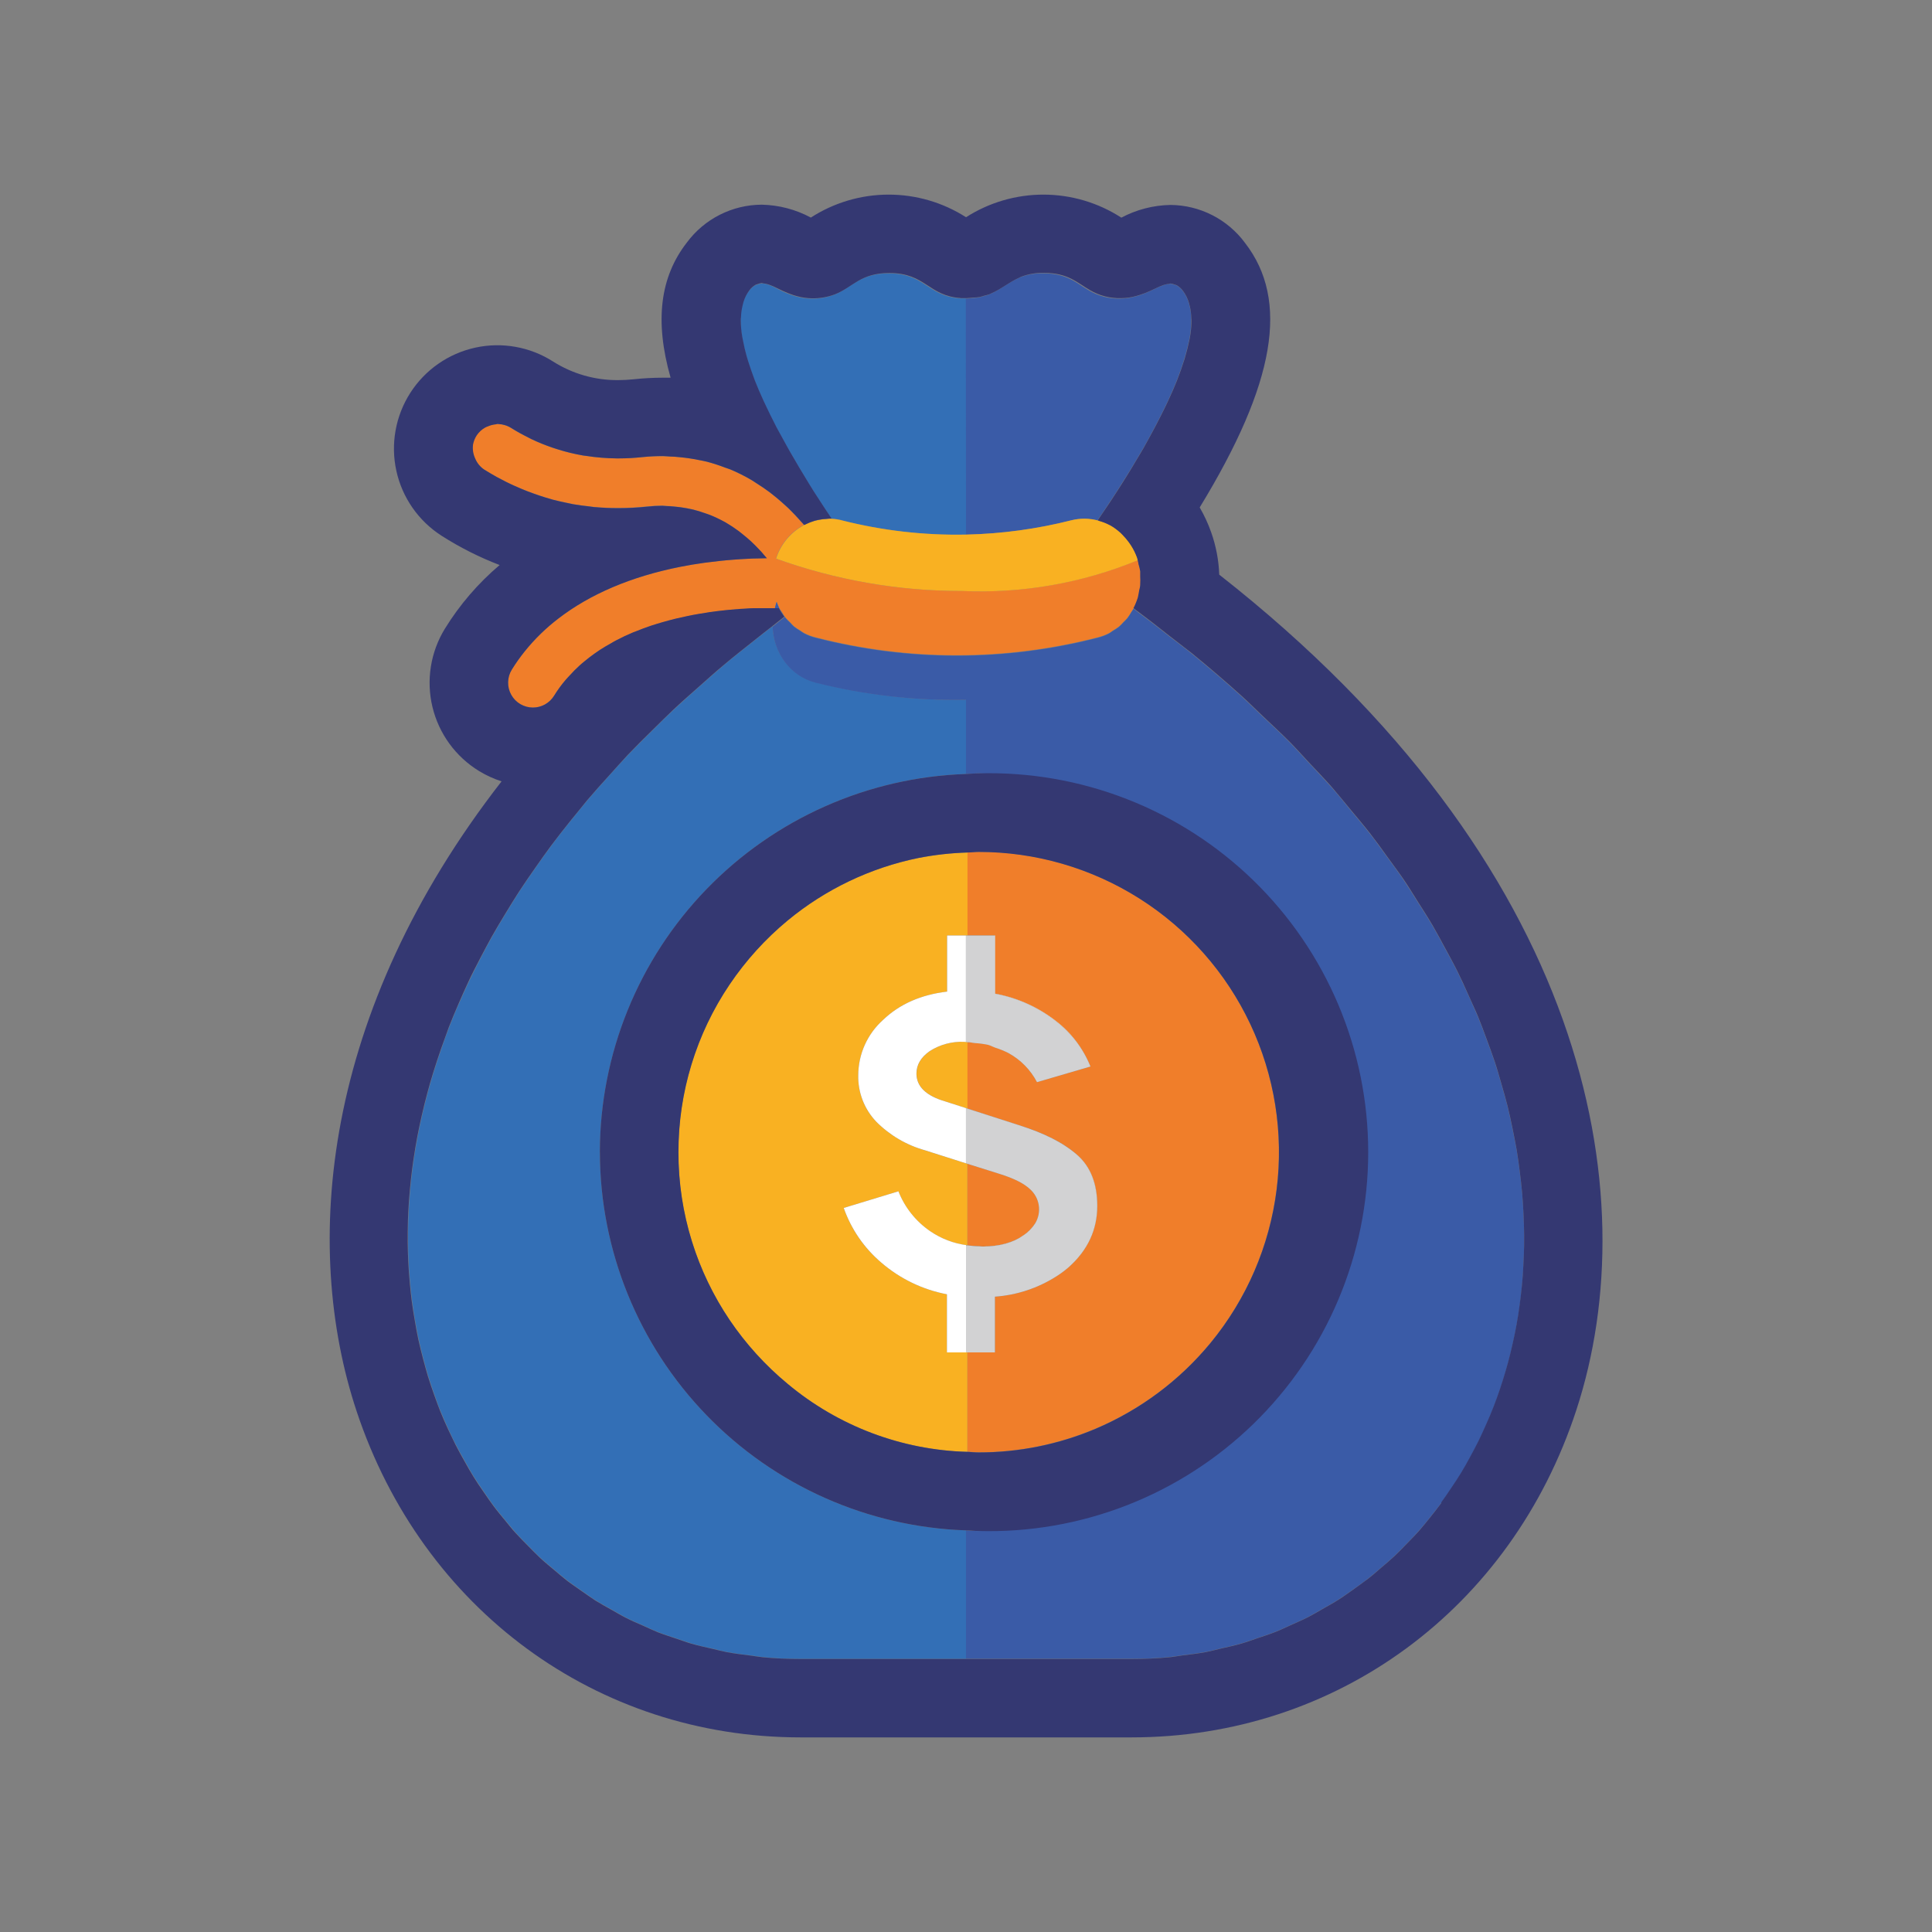 <svg width="520" height="520" viewBox="0 0 520 520" fill="none" xmlns="http://www.w3.org/2000/svg">
<rect x="0" y="0" width="520" height="520" fill="#808080" stroke="none"/>
<g clip-path="url(#clip0_392_2298)">
<path d="M208.849 162.431C208.849 162.321 208.919 162.231 208.949 162.121C208.979 162.011 209.019 161.961 209.059 161.871C208.979 161.695 208.909 161.515 208.849 161.331C209.072 162.07 209.349 162.792 209.679 163.491C209.909 163.921 210.209 164.311 210.459 164.711C210.761 165.24 211.095 165.751 211.459 166.241C211.833 166.675 212.234 167.086 212.659 167.471C212.989 167.853 213.343 168.213 213.719 168.551C214.239 168.961 214.791 169.328 215.369 169.651C215.708 169.905 216.062 170.138 216.429 170.351C217.417 170.871 218.465 171.267 219.549 171.531C244.438 177.951 270.55 177.951 295.439 171.531C296.518 171.262 297.561 170.87 298.549 170.361C298.909 170.171 299.229 169.901 299.549 169.681C300.117 169.35 300.664 168.986 301.189 168.591C301.591 168.23 301.972 167.846 302.329 167.441C302.689 167.051 303.099 166.711 303.429 166.301C303.759 165.891 304.139 165.231 304.489 164.681C304.689 164.351 304.929 164.061 305.109 163.681C305.617 162.706 306.029 161.685 306.339 160.631C306.344 160.611 306.344 160.59 306.339 160.571C306.489 160.061 306.539 159.511 306.639 158.991C306.739 158.471 306.889 157.941 306.939 157.401V157.351C306.984 156.618 306.984 155.883 306.939 155.151C306.939 154.781 306.939 154.411 306.939 154.031C306.832 153.296 306.682 152.568 306.489 151.851C306.389 151.491 306.359 151.131 306.239 150.771C291.231 156.942 275.061 159.774 258.849 159.071C241.804 159.077 224.886 156.126 208.849 150.351C208.849 150.351 208.849 150.351 208.849 150.291C208.849 150.231 208.919 150.091 208.949 149.991C210.229 146.26 212.878 143.154 216.359 141.301L216.129 141.011C215.819 140.651 215.469 140.281 215.129 139.911C214.409 139.091 213.639 138.281 212.809 137.451C212.369 137.001 211.889 136.561 211.409 136.121C210.579 135.321 209.669 134.561 208.729 133.781C208.199 133.361 207.669 132.921 207.119 132.501C205.999 131.651 204.789 130.841 203.549 130.071C203.079 129.771 202.639 129.451 202.159 129.171C200.348 128.109 198.467 127.17 196.529 126.361C196.109 126.171 195.629 126.061 195.199 125.881C193.542 125.253 191.853 124.712 190.139 124.261C189.389 124.061 188.579 123.931 187.799 123.771C186.186 123.447 184.557 123.21 182.919 123.061C182.029 122.971 181.109 122.911 180.189 122.871C177.692 122.743 175.188 122.803 172.699 123.051C170.569 123.271 168.529 123.361 166.539 123.371H166.299C166.119 123.371 165.959 123.371 165.779 123.371C163.124 123.344 160.474 123.13 157.849 122.731C157.529 122.731 157.189 122.651 156.849 122.591C154.504 122.186 152.189 121.625 149.919 120.911C149.519 120.771 149.109 120.651 148.719 120.521C146.774 119.859 144.868 119.087 143.009 118.211L142.149 117.781C140.419 116.911 138.799 116.011 137.419 115.131C136.736 114.717 135.984 114.43 135.199 114.281C134.989 114.232 134.775 114.199 134.559 114.181C134.14 114.146 133.718 114.146 133.299 114.181C132.611 114.251 131.937 114.423 131.299 114.691C131.012 114.794 130.732 114.914 130.459 115.051C129.036 115.826 127.967 117.122 127.479 118.668C126.99 120.213 127.12 121.888 127.839 123.341C128.325 124.562 129.168 125.608 130.259 126.341C131.259 127.001 132.429 127.681 133.639 128.341C134.019 128.551 134.429 128.751 134.819 128.961C135.689 129.421 136.579 129.881 137.519 130.321C138.029 130.571 138.579 130.801 139.109 131.041C140.009 131.431 140.939 131.811 141.889 132.191C142.499 132.421 143.119 132.651 143.759 132.871C144.759 133.221 145.759 133.541 146.759 133.871C147.419 134.071 148.089 134.261 148.759 134.451C149.879 134.741 151.049 135.001 152.219 135.251C152.899 135.391 153.569 135.541 154.219 135.671C155.679 135.931 157.219 136.121 158.769 136.291C159.239 136.341 159.669 136.421 160.129 136.461C162.129 136.641 164.279 136.721 166.439 136.711C168.971 136.704 171.501 136.568 174.019 136.301C175.404 136.155 176.796 136.081 178.189 136.081C178.579 136.081 178.919 136.141 179.299 136.151C179.969 136.151 180.629 136.231 181.299 136.291C182.413 136.377 183.521 136.52 184.619 136.721C185.229 136.841 185.839 136.951 186.429 137.091C187.519 137.361 188.559 137.691 189.579 138.091C190.049 138.251 190.579 138.391 191.019 138.581C192.31 139.102 193.569 139.7 194.789 140.371C194.899 140.433 195.013 140.49 195.129 140.541C196.385 141.269 197.597 142.071 198.759 142.941C199.159 143.231 199.509 143.541 199.879 143.831C200.609 144.421 201.339 145.021 202.009 145.631C202.419 146.011 202.789 146.371 203.169 146.761C203.749 147.331 204.309 147.921 204.849 148.521C205.209 148.901 205.549 149.291 205.849 149.691C205.999 149.871 206.179 150.051 206.329 150.241H205.999C204.939 150.241 203.739 150.241 202.449 150.331C201.969 150.331 201.449 150.381 200.939 150.401C199.829 150.451 198.659 150.541 197.429 150.631L195.499 150.791C194.206 150.911 192.873 151.061 191.499 151.241L189.499 151.481C187.429 151.771 185.299 152.111 183.119 152.551C169.909 155.171 158.819 159.891 150.279 166.471C146.943 169.031 143.922 171.979 141.279 175.251C139.993 176.842 138.807 178.511 137.729 180.251C136.801 181.762 136.511 183.581 136.924 185.306C137.336 187.032 138.417 188.522 139.929 189.451C141.441 190.379 143.259 190.669 144.985 190.256C146.71 189.843 148.201 188.762 149.129 187.251C150.06 185.758 151.095 184.335 152.229 182.991C152.589 182.571 152.979 182.181 153.349 181.771C154.159 180.891 154.979 180.051 155.849 179.261C156.309 178.831 156.789 178.421 157.269 178.021C158.129 177.301 159.019 176.621 159.929 175.971C160.439 175.621 160.929 175.261 161.449 174.971C162.449 174.291 163.529 173.681 164.599 173.081C165.019 172.851 165.419 172.591 165.859 172.371C167.359 171.591 168.896 170.871 170.469 170.211L171.219 169.931C172.549 169.401 173.889 168.931 175.219 168.451C175.769 168.261 176.299 168.101 176.849 167.941C177.919 167.601 178.979 167.301 180.059 167.001C180.649 166.851 181.229 166.701 181.809 166.571C182.869 166.311 183.909 166.081 184.959 165.861L186.549 165.541C187.739 165.321 188.919 165.121 190.069 164.941L191.069 164.791C192.539 164.581 193.959 164.401 195.339 164.261C195.699 164.261 196.009 164.191 196.339 164.171C197.339 164.071 198.339 163.981 199.339 163.921C199.799 163.921 200.199 163.921 200.639 163.841C201.429 163.791 202.189 163.751 202.919 163.731L204.049 163.681H206.049H207.209H207.899H208.579C208.699 163.281 208.739 162.871 208.879 162.471" fill="#F07E2A"/>
<path d="M161.459 310.109C161.498 283.682 171.793 258.302 190.174 239.315C208.555 220.328 233.588 209.215 259.999 208.319V188.369C246.356 188.599 232.742 187.008 219.519 183.639C212.659 181.909 208.169 175.529 207.949 168.539C206.279 169.819 204.689 171.109 203.059 172.389C200.289 174.589 197.489 176.779 194.859 178.989C192.749 180.769 190.779 182.559 188.739 184.349C186.249 186.569 183.739 188.769 181.349 190.999C179.419 192.799 177.609 194.619 175.769 196.439C173.509 198.669 171.249 200.889 169.119 203.119C167.369 204.959 165.739 206.799 164.069 208.639C162.069 210.869 160.069 213.099 158.149 215.339C156.579 217.189 155.149 219.049 153.619 220.909C151.839 223.139 150.049 225.369 148.399 227.609C146.999 229.469 145.689 231.339 144.399 233.199C142.839 235.439 141.279 237.659 139.829 239.889C138.619 241.769 137.479 243.639 136.339 245.509C134.989 247.729 133.649 249.949 132.419 252.159C131.369 254.029 130.419 255.899 129.419 257.769C128.279 259.969 127.159 262.169 126.119 264.379C125.229 266.239 124.409 268.099 123.599 269.969C122.599 272.149 121.729 274.319 120.889 276.489C120.169 278.339 119.499 280.199 118.889 282.039C118.129 284.199 117.409 286.339 116.749 288.489C116.179 290.319 115.659 292.149 115.159 293.979C114.593 296.099 114.069 298.206 113.589 300.299C113.176 302.119 112.796 303.929 112.449 305.729C112.059 307.819 111.699 309.889 111.399 311.939C111.139 313.719 110.909 315.499 110.709 317.259C110.483 319.299 110.303 321.326 110.169 323.339C110.036 325.079 109.946 326.809 109.899 328.529C109.829 330.529 109.819 332.529 109.839 334.449C109.839 336.149 109.899 337.839 109.969 339.519C110.069 341.449 110.219 343.359 110.389 345.259C110.549 346.899 110.709 348.549 110.929 350.169C111.169 352.039 111.469 353.889 111.779 355.719C112.069 357.309 112.349 358.909 112.689 360.469C113.079 362.269 113.529 364.029 113.989 365.789C114.399 367.319 114.799 368.859 115.259 370.369C115.789 372.089 116.369 373.769 116.969 375.439C117.499 376.909 117.969 378.389 118.589 379.819C119.249 381.459 119.969 383.059 120.689 384.649C121.329 386.039 121.959 387.439 122.689 388.799C123.479 390.349 124.329 391.859 125.179 393.359C125.919 394.679 126.649 395.999 127.439 397.279C128.349 398.739 129.309 400.139 130.279 401.549C131.119 402.769 131.949 404.019 132.839 405.199C133.839 406.569 134.959 407.879 136.039 409.199C136.969 410.329 137.889 411.479 138.859 412.569C139.999 413.829 141.199 415.009 142.379 416.219C143.379 417.219 144.379 418.309 145.479 419.299C146.729 420.459 148.029 421.509 149.319 422.599C150.429 423.529 151.509 424.489 152.659 425.369C154.009 426.369 155.419 427.369 156.809 428.319C157.989 429.139 159.139 429.989 160.349 430.749C161.809 431.669 163.349 432.489 164.819 433.329C166.059 434.019 167.269 434.759 168.529 435.399C170.089 436.199 171.739 436.889 173.359 437.609C174.619 438.179 175.869 438.789 177.159 439.289C178.869 439.969 180.639 440.519 182.399 441.099C183.669 441.529 184.909 441.999 186.219 442.379C188.099 442.929 190.039 443.379 191.969 443.769C193.199 444.059 194.409 444.409 195.659 444.639C197.839 445.059 200.079 445.319 202.309 445.589C203.309 445.719 204.389 445.919 205.449 446.019C208.769 446.329 212.129 446.499 215.569 446.499H259.999V411.899C233.588 411.003 208.555 399.89 190.174 380.903C171.793 361.916 161.498 336.536 161.459 310.109Z" fill="#336FB6"/>
<path d="M266.18 79.27C266.33 79.27 266.43 79.13 266.57 79.09C266.43 79.09 266.33 79.22 266.18 79.27Z" fill="#336FB6"/>
<path d="M226.6 140.05C237.511 142.823 248.745 144.114 260 143.89V80.33C260.596 80.313 261.19 80.263 261.78 80.18C261.187 80.263 260.589 80.313 259.99 80.33C259.47 80.33 258.99 80.33 258.54 80.33C249.54 79.73 249.07 73.58 239.17 73.58C231.36 73.58 229.42 77.4 224.54 79.32C222.568 80.069 220.47 80.432 218.36 80.39C217.007 80.374 215.662 80.179 214.36 79.81C214.02 79.71 213.71 79.63 213.36 79.52C212.399 79.203 211.457 78.829 210.54 78.4L208 77.1L207.3 76.81C206.661 76.549 205.987 76.381 205.3 76.31C205.167 76.3 205.033 76.3 204.9 76.31C204.52 76.344 204.148 76.442 203.8 76.6C203.6 76.639 203.405 76.703 203.22 76.79C202.575 77.182 202.014 77.699 201.57 78.31C200.868 79.231 200.336 80.271 200 81.38C199.89 81.7 199.81 82.04 199.73 82.38C199.492 83.391 199.355 84.422 199.32 85.46C199.32 85.75 199.32 86.03 199.32 86.34C199.337 87.812 199.47 89.28 199.72 90.73C199.77 91.09 199.86 91.46 199.94 91.82C200.18 93.1 200.49 94.41 200.87 95.76C201.01 96.22 201.13 96.68 201.28 97.14C201.81 98.85 202.4 100.59 203.09 102.37C203.79 104.16 204.58 105.98 205.42 107.83C205.65 108.34 205.9 108.83 206.14 109.35C206.807 110.85 207.544 112.35 208.35 113.85C208.54 114.23 208.73 114.62 208.93 115C209.93 116.84 210.93 118.67 211.93 120.47C212.18 120.9 212.42 121.31 212.66 121.74C213.48 123.16 214.31 124.57 215.13 125.96C215.43 126.47 215.73 126.96 216.04 127.47C217.04 129.14 218.04 130.8 219.04 132.37C219.11 132.5 219.19 132.6 219.26 132.73C220.26 134.24 221.17 135.67 222.08 137.06L222.95 138.36L223.76 139.58C224.718 139.636 225.668 139.776 226.6 140" fill="#336FB6"/>
<path d="M395.629 392.41C396.449 390.92 397.249 389.41 397.999 387.9C398.749 386.39 399.359 385.02 399.999 383.55C400.639 382.08 401.359 380.41 401.999 378.79C402.639 377.17 403.129 375.74 403.659 374.19C404.189 372.64 404.759 370.89 405.239 369.19C405.719 367.49 406.139 365.99 406.539 364.37C406.939 362.75 407.349 360.91 407.709 359.16C408.069 357.41 408.339 355.81 408.629 354.16C408.919 352.51 409.139 350.59 409.359 348.79C409.579 346.99 409.729 345.3 409.859 343.54C409.989 341.78 410.089 339.85 410.149 337.99C410.209 336.13 410.249 334.38 410.239 332.56C410.229 330.74 410.149 328.79 410.059 326.89C409.969 324.99 409.869 323.16 409.709 321.28C409.549 319.4 409.299 317.41 409.049 315.46C408.799 313.51 408.559 311.66 408.239 309.73C407.919 307.8 407.499 305.78 407.079 303.79C406.659 301.8 406.279 299.92 405.799 297.96C405.319 296 404.709 293.96 404.119 291.89C403.529 289.82 402.999 287.96 402.349 285.98C401.699 284 400.899 281.89 400.139 279.83C399.379 277.77 398.679 275.83 397.849 273.83C397.019 271.83 396.029 269.7 395.099 267.63C394.169 265.56 393.289 263.63 392.279 261.57C391.269 259.51 390.069 257.39 388.929 255.28C387.789 253.17 386.789 251.28 385.589 249.22C384.389 247.16 382.969 245 381.639 242.88C380.309 240.76 379.139 238.88 377.749 236.81C376.359 234.74 374.749 232.57 373.179 230.44C371.609 228.31 370.309 226.44 368.739 224.44C367.059 222.27 365.209 220.11 363.419 217.95C361.789 215.95 360.239 214.02 358.519 212.06C356.519 209.83 354.409 207.6 352.329 205.38C350.559 203.49 348.889 201.61 347.039 199.73C344.719 197.38 342.179 195.05 339.719 192.73C337.879 191 336.159 189.25 334.259 187.53C330.013 183.683 325.556 179.856 320.889 176.05C318.979 174.49 316.889 172.95 314.889 171.4C312.199 169.28 309.509 167.16 306.679 165.08C306.139 164.68 305.679 164.27 305.099 163.86C304.929 164.19 304.689 164.48 304.489 164.8C304.169 165.364 303.815 165.908 303.429 166.43C303.099 166.84 302.689 167.18 302.329 167.56C301.975 167.971 301.594 168.358 301.189 168.72C300.665 169.121 300.114 169.485 299.539 169.81C299.189 170.03 298.869 170.3 298.539 170.49C297.558 171.005 296.516 171.398 295.439 171.66C270.55 178.08 244.439 178.08 219.549 171.66C218.466 171.395 217.419 171.003 216.429 170.49C216.039 170.29 215.729 170.01 215.369 169.79C214.795 169.46 214.244 169.093 213.719 168.69C213.343 168.346 212.989 167.978 212.659 167.59C212.232 167.211 211.831 166.803 211.459 166.37C211.095 165.88 210.762 165.369 210.459 164.84C210.209 164.43 209.899 164.06 209.679 163.62C209.442 163.096 209.235 162.558 209.059 162.01C209.017 162.09 208.98 162.174 208.949 162.26C208.949 162.36 208.869 162.46 208.849 162.56C208.709 162.96 208.669 163.37 208.549 163.77H209.769C210.19 164.573 210.678 165.339 211.229 166.06C210.079 166.92 209.069 167.79 207.949 168.65C208.169 175.65 212.659 182.02 219.519 183.75C232.748 187.077 246.361 188.631 259.999 188.37V208.32C261.149 208.32 262.259 208.15 263.419 208.15C289.966 208.893 315.177 219.962 333.691 239.002C352.205 258.042 362.563 283.552 362.563 310.11C362.563 336.667 352.205 362.178 333.691 381.218C315.177 400.258 289.966 411.326 263.419 412.07C262.259 412.07 261.149 411.94 259.999 411.9V446.47H304.539C307.999 446.47 311.413 446.313 314.779 446C315.909 445.89 317.009 445.67 318.139 445.52C320.329 445.25 322.539 445 324.679 444.59C325.999 444.34 327.269 443.98 328.559 443.67C330.469 443.24 332.379 442.84 334.229 442.29C335.579 441.9 336.879 441.4 338.229 440.95C339.959 440.37 341.699 439.83 343.399 439.14C344.729 438.62 345.999 437.99 347.299 437.41C348.919 436.69 350.539 436 352.109 435.19C353.399 434.53 354.639 433.78 355.889 433.06C357.389 432.21 358.889 431.39 360.349 430.46C361.579 429.68 362.769 428.8 363.959 427.97C365.349 426.97 366.759 426.03 368.089 424.97C369.259 424.07 370.369 423.09 371.499 422.13C372.629 421.17 374.059 419.96 375.289 418.81C376.519 417.66 377.409 416.7 378.459 415.63C379.509 414.56 380.809 413.23 381.919 411.98C383.029 410.73 383.919 409.65 384.829 408.48C385.739 407.31 386.949 405.87 387.939 404.48C388.929 403.09 389.709 401.96 390.569 400.69C391.429 399.42 392.439 397.89 393.329 396.44C394.219 394.99 394.889 393.73 395.649 392.36" fill="#3A5BA7"/>
<path d="M259.999 143.891C269.554 143.685 279.055 142.397 288.319 140.051C290.622 139.488 293.03 139.516 295.319 140.131L296.449 138.481L297.239 137.321C298.226 135.861 299.246 134.321 300.299 132.701L300.739 132.021C301.639 130.621 302.549 129.171 303.469 127.691C303.779 127.201 304.079 126.691 304.389 126.201C305.289 124.734 306.179 123.237 307.059 121.711L307.639 120.761C308.673 118.947 309.673 117.124 310.639 115.291L311.349 113.931C312.109 112.481 312.839 111.041 313.539 109.591L314.269 108.061C315.129 106.211 315.949 104.381 316.669 102.571C316.729 102.431 316.759 102.301 316.819 102.161C317.469 100.511 318.039 98.911 318.529 97.341C318.699 96.851 318.829 96.341 318.969 95.891C319.369 94.531 319.699 93.221 319.969 91.891C320.039 91.551 320.139 91.191 320.199 90.891C320.452 89.434 320.589 87.959 320.609 86.481C320.609 86.151 320.609 85.851 320.609 85.531C320.577 84.521 320.45 83.517 320.229 82.531C320.139 82.191 320.069 81.841 319.959 81.531C319.638 80.4 319.117 79.337 318.419 78.391C317.97 77.779 317.41 77.257 316.769 76.851C316.577 76.765 316.376 76.701 316.169 76.661C315.824 76.505 315.456 76.407 315.079 76.371C314.939 76.371 314.779 76.371 314.629 76.431C313.965 76.492 313.314 76.654 312.699 76.911C312.459 77.011 312.239 77.081 311.989 77.191C311.179 77.561 310.309 77.981 309.349 78.431C308.445 78.846 307.517 79.207 306.569 79.511C306.249 79.621 305.939 79.701 305.569 79.791C304.268 80.164 302.923 80.359 301.569 80.371C298.615 80.463 295.695 79.713 293.149 78.211C289.699 76.211 287.249 73.561 280.759 73.561C278.65 73.513 276.552 73.873 274.579 74.621C274.339 74.721 274.149 74.831 273.929 74.941C271.209 76.171 269.289 77.941 266.509 79.111C266.383 79.179 266.253 79.239 266.119 79.291C265.599 79.476 265.068 79.63 264.529 79.751C264.149 79.851 263.829 79.991 263.399 80.071C262.969 80.151 262.279 80.161 261.729 80.211C261.139 80.294 260.545 80.344 259.949 80.361L259.999 143.891Z" fill="#3A5BA7"/>
<path d="M306.899 153.779C306.786 153.134 306.636 152.497 306.449 151.869C306.65 152.585 306.804 153.313 306.909 154.049C306.914 153.959 306.914 153.869 306.909 153.779" fill="#F9B122"/>
<path d="M306.379 160.569C306.519 160.069 306.559 159.569 306.659 159.029C306.559 159.549 306.509 160.099 306.359 160.609" fill="#F9B122"/>
<path d="M307 157.239C307.045 156.557 307.045 155.872 307 155.189C307.05 155.925 307.05 156.664 307 157.399C307 157.339 307 157.289 307 157.239Z" fill="#F9B122"/>
<path d="M209.001 150C209.001 150.1 208.931 150.2 208.891 150.3C208.896 150.319 208.896 150.34 208.891 150.36C224.927 156.137 241.845 159.084 258.891 159.07C275.103 159.791 291.276 156.962 306.281 150.78C306.231 150.62 306.221 150.46 306.171 150.3L306.071 150C305.668 148.88 305.138 147.809 304.491 146.81C304.318 146.531 304.131 146.26 303.931 146C303.422 145.292 302.86 144.623 302.251 144C302.041 143.8 301.851 143.58 301.641 143.4C300.81 142.632 299.894 141.961 298.911 141.4L298.791 141.34C297.851 140.847 296.863 140.454 295.841 140.17L295.461 140.07C293.169 139.466 290.762 139.446 288.461 140.01C279.151 142.375 269.603 143.677 260.001 143.89C248.743 144.114 237.506 142.825 226.591 140.06C225.662 139.817 224.71 139.676 223.751 139.64C223.33 139.635 222.909 139.655 222.491 139.7C221.686 139.724 220.886 139.824 220.101 140C219.811 140.06 219.521 140.12 219.221 140.21C218.351 140.464 217.508 140.799 216.701 141.21C216.584 141.252 216.47 141.302 216.361 141.36C212.911 143.216 210.285 146.299 209.001 150Z" fill="#F9B122"/>
<path d="M208.85 161.33C208.91 161.52 208.99 161.69 209.05 161.87C209.23 162.423 209.444 162.964 209.69 163.49C209.356 162.792 209.076 162.07 208.85 161.33Z" fill="#F9B122"/>
<path d="M304.499 164.67C304.179 165.234 303.825 165.778 303.439 166.3C303.828 165.781 304.183 165.236 304.499 164.67Z" fill="#F9B122"/>
<path d="M328.16 154.68C328.024 150.799 327.296 146.961 326 143.3C325.181 140.967 324.143 138.717 322.9 136.58C343.33 103.12 347.04 80.84 335.13 65.42C332.806 62.26 329.776 59.686 326.281 57.905C322.786 56.123 318.923 55.184 315 55.16C310.396 55.25 305.877 56.421 301.81 58.58C295.588 54.553 288.338 52.401 280.926 52.381C273.514 52.362 266.253 54.475 260.01 58.47C253.772 54.479 246.517 52.365 239.112 52.381C231.706 52.397 224.461 54.542 218.24 58.56C214.164 56.371 209.626 55.181 205 55.09C201.083 55.108 197.225 56.038 193.731 57.807C190.236 59.575 187.202 62.134 184.87 65.28C177.67 74.54 176.14 86.35 180.49 101.66C179.78 101.66 179.08 101.66 178.36 101.66C175.731 101.66 173.103 101.804 170.49 102.09C169.108 102.235 167.719 102.309 166.33 102.31C160.151 102.353 154.09 100.617 148.87 97.31C145.79 95.34 142.353 93.996 138.754 93.355C135.155 92.714 131.465 92.787 127.895 93.572C124.324 94.357 120.943 95.837 117.945 97.928C114.947 100.019 112.39 102.681 110.42 105.76C108.45 108.84 107.106 112.277 106.465 115.876C105.823 119.475 105.897 123.165 106.682 126.735C107.466 130.306 108.946 133.687 111.038 136.685C113.129 139.683 115.79 142.24 118.87 144.21C123.794 147.354 129.024 149.991 134.48 152.08C128.693 156.98 123.718 162.765 119.74 169.22C117.827 172.335 116.547 175.796 115.973 179.406C115.398 183.015 115.54 186.703 116.391 190.258C117.241 193.812 118.784 197.165 120.93 200.123C123.077 203.082 125.785 205.588 128.9 207.5C130.815 208.673 132.862 209.613 135 210.3C86.7 272.36 81.15 335.21 96 379.89C113.75 433.2 160.64 467.62 215.48 467.62H304.56C359.76 467.62 406.76 433.03 424.28 379.5C443.36 321.24 427.49 232.55 328.18 154.68M387.94 404.53C386.94 405.89 385.89 407.19 384.83 408.53C383.77 409.87 382.93 410.89 381.93 412.03C380.93 413.17 379.63 414.47 378.46 415.68C377.29 416.89 376.38 417.83 375.29 418.86C374.2 419.89 372.78 421.08 371.49 422.18C370.37 423.18 369.26 424.12 368.09 425.02C366.76 426.02 365.36 427.02 363.96 428.02C362.76 428.85 361.59 429.73 360.34 430.51C358.9 431.44 357.39 432.26 355.89 433.11C354.64 433.83 353.4 434.58 352.11 435.24C350.54 436.04 348.91 436.73 347.3 437.46C346 438.04 344.72 438.67 343.4 439.19C341.7 439.87 339.96 440.42 338.23 441C336.9 441.45 335.6 441.95 334.23 442.34C332.38 442.89 330.46 443.29 328.57 443.72C327.27 444.02 326 444.38 324.68 444.64C322.54 445.05 320.34 445.3 318.14 445.57C317.01 445.72 315.92 445.94 314.77 446.05C311.436 446.364 308.026 446.52 304.54 446.52H215.46C212.04 446.52 208.666 446.367 205.34 446.06C204.28 445.96 203.26 445.76 202.2 445.62C199.98 445.35 197.73 445.08 195.56 444.67C194.31 444.43 193.11 444.09 191.87 443.81C189.95 443.36 187.99 442.96 186.12 442.41C184.82 442.04 183.57 441.56 182.3 441.14C180.55 440.54 178.77 440 177.06 439.33C175.77 438.81 174.53 438.2 173.26 437.64C171.63 436.93 170 436.23 168.43 435.43C167.16 434.79 165.96 434.06 164.72 433.36C163.22 432.52 161.72 431.7 160.25 430.79C159.04 430.02 157.89 429.16 156.7 428.35C155.31 427.35 153.9 426.43 152.55 425.4C151.42 424.52 150.33 423.56 149.22 422.63C147.93 421.55 146.62 420.48 145.39 419.34C144.32 418.34 143.31 417.28 142.28 416.24C141.09 415.04 139.9 413.86 138.76 412.6C137.76 411.51 136.86 410.36 135.94 409.23C134.85 407.92 133.76 406.62 132.74 405.23C131.85 404.05 131.02 402.8 130.18 401.59C129.18 400.18 128.24 398.78 127.34 397.31C126.55 396.03 125.81 394.71 125.07 393.39C124.23 391.88 123.37 390.39 122.59 388.83C121.91 387.48 121.28 386.08 120.59 384.67C119.87 383.09 119.14 381.49 118.49 379.85C117.92 378.41 117.39 376.94 116.87 375.48C116.27 373.8 115.69 372.11 115.16 370.4C114.71 368.9 114.3 367.35 113.89 365.82C113.43 364.07 112.98 362.3 112.59 360.51C112.25 358.93 111.97 357.35 111.69 355.74C111.37 353.92 111.07 352.07 110.82 350.2C110.61 348.58 110.44 346.94 110.29 345.29C110.12 343.38 109.97 341.48 109.88 339.55C109.79 337.87 109.76 336.18 109.73 334.49C109.73 332.49 109.73 330.55 109.79 328.57C109.85 326.84 109.94 325.11 110.06 323.37C110.2 321.37 110.39 319.37 110.61 317.29C110.8 315.52 111.04 313.75 111.3 311.97C111.6 309.91 111.96 307.84 112.35 305.76C112.696 303.96 113.076 302.154 113.49 300.34C113.96 298.23 114.49 296.13 115.06 294.01C115.56 292.19 116.06 290.35 116.65 288.51C117.31 286.37 118.03 284.22 118.78 282.07C119.43 280.23 120.1 278.38 120.78 276.52C121.62 274.36 122.53 272.17 123.48 270C124.29 268.14 125.11 266.27 125.99 264.4C126.99 262.21 128.16 260 129.3 257.8C130.3 255.94 131.24 254.07 132.3 252.19C133.55 249.97 134.88 247.76 136.23 245.54C137.37 243.68 138.51 241.8 139.73 239.92C141.18 237.7 142.73 235.47 144.3 233.23C145.61 231.37 146.91 229.5 148.3 227.64C149.97 225.4 151.74 223.17 153.53 220.93C155.02 219.08 156.53 217.22 158.06 215.36C159.95 213.13 161.97 210.9 163.99 208.67C165.65 206.83 167.28 204.99 168.99 203.15C171.12 200.92 173.38 198.69 175.64 196.47C177.48 194.66 179.29 192.84 181.21 191.03C183.59 188.8 186.11 186.59 188.61 184.38C190.61 182.6 192.61 180.8 194.74 179.03C197.36 176.81 200.16 174.62 202.93 172.42C204.55 171.14 206.15 169.85 207.82 168.57C208.94 167.71 209.96 166.84 211.1 165.98C210.548 165.262 210.063 164.496 209.65 163.69H208.42H206C205.39 163.69 204.75 163.69 204 163.69H202.86C202.13 163.69 201.38 163.76 200.59 163.81L199.29 163.88L196.35 164.12L195.35 164.22C193.97 164.36 192.55 164.54 191.07 164.74L190.07 164.91C188.92 165.08 187.74 165.27 186.54 165.5L184.96 165.82C183.96 166.04 182.87 166.27 181.81 166.52L180.06 166.97C178.99 167.25 177.92 167.57 176.84 167.89L175.22 168.4C173.87 168.86 172.52 169.35 171.22 169.89L170.47 170.17C168.9 170.82 167.37 171.54 165.86 172.34C165.42 172.55 165.01 172.81 164.6 173.05C163.53 173.64 162.48 174.26 161.45 174.92C160.94 175.26 160.45 175.62 159.94 175.97C159.03 176.62 158.13 177.3 157.28 178.02C156.79 178.43 156.28 178.83 155.85 179.25C154.978 180.047 154.146 180.889 153.36 181.77C152.98 182.18 152.59 182.56 152.23 183C151.085 184.336 150.049 185.76 149.13 187.26C148.53 188.233 147.692 189.036 146.694 189.593C145.696 190.149 144.572 190.441 143.43 190.44C142.243 190.437 141.078 190.118 140.054 189.516C139.031 188.914 138.187 188.051 137.608 187.014C137.028 185.978 136.735 184.806 136.759 183.619C136.782 182.432 137.12 181.273 137.74 180.26C138.813 178.52 139.995 176.85 141.28 175.26C143.918 171.987 146.939 169.043 150.28 166.49C158.82 159.9 169.9 155.18 183.1 152.56C185.29 152.12 187.42 151.78 189.49 151.49C190.16 151.39 190.8 151.32 191.49 151.24C192.86 151.07 194.2 150.92 195.49 150.8L197.42 150.64C198.66 150.54 199.82 150.47 200.93 150.42L202.44 150.34C203.73 150.34 204.93 150.27 206 150.26H206.42L205.94 149.71C205.61 149.32 205.25 148.92 204.94 148.53C204.4 147.94 203.84 147.36 203.25 146.77C202.88 146.4 202.5 146.02 202.1 145.66C201.43 145.04 200.71 144.45 199.97 143.85C199.6 143.56 199.25 143.25 198.86 142.96C197.691 142.095 196.476 141.294 195.22 140.56L194.89 140.39C193.664 139.718 192.398 139.12 191.1 138.6C190.64 138.41 190.1 138.27 189.67 138.1C188.67 137.74 187.61 137.42 186.52 137.15C185.93 137.01 185.32 136.9 184.71 136.78C183.64 136.58 182.53 136.44 181.38 136.34C180.73 136.28 180.08 136.23 179.38 136.21C179 136.21 178.66 136.13 178.28 136.13C176.883 136.133 175.488 136.213 174.1 136.37C171.585 136.634 169.058 136.767 166.53 136.77H166.26C164.17 136.77 162.16 136.67 160.21 136.5C159.75 136.5 159.32 136.39 158.85 136.34C157.3 136.17 155.77 135.97 154.29 135.72C153.6 135.59 152.94 135.44 152.29 135.3C151.11 135.05 149.94 134.8 148.82 134.5C148.13 134.31 147.46 134.11 146.82 133.91C145.82 133.6 144.82 133.28 143.82 132.91C143.18 132.68 142.56 132.46 141.95 132.22C140.95 131.85 140.07 131.46 139.18 131.06C138.64 130.83 138.09 130.6 137.58 130.35C136.58 129.9 135.75 129.45 134.87 128.99C134.49 128.78 134.08 128.59 133.7 128.38C132.5 127.7 131.36 127.03 130.32 126.38C129.227 125.647 128.38 124.602 127.89 123.38C127.348 122.213 127.15 120.916 127.32 119.64C127.489 118.76 127.829 117.921 128.32 117.17C128.898 116.311 129.668 115.599 130.57 115.09C130.836 114.948 131.114 114.828 131.4 114.73C132.036 114.457 132.711 114.285 133.4 114.22C133.57 114.22 133.75 114.09 133.92 114.09C134.172 114.109 134.422 114.142 134.67 114.19C134.87 114.19 135.09 114.19 135.3 114.28C136.086 114.429 136.838 114.721 137.52 115.14C139.049 116.102 140.628 116.983 142.25 117.78C142.55 117.93 142.81 118.08 143.11 118.22C144.964 119.096 146.867 119.864 148.81 120.52C149.21 120.65 149.62 120.79 150.03 120.91C152.298 121.634 154.613 122.198 156.96 122.6L157.96 122.73C160.581 123.133 163.228 123.35 165.88 123.38C166.07 123.38 166.22 123.38 166.41 123.38H166.65C168.704 123.378 170.757 123.264 172.8 123.04C174.673 122.844 176.556 122.744 178.44 122.74C179.08 122.74 179.66 122.85 180.3 122.87C181.22 122.87 182.14 122.97 183.03 123.06C184.668 123.213 186.297 123.453 187.91 123.78C188.7 123.93 189.5 124.07 190.26 124.26C191.954 124.713 193.624 125.258 195.26 125.89C195.68 126.05 196.17 126.18 196.59 126.35C198.527 127.165 200.407 128.107 202.22 129.17C202.71 129.45 203.14 129.77 203.61 130.06C204.86 130.86 206.06 131.65 207.18 132.5C207.74 132.92 208.26 133.35 208.79 133.78C209.73 134.55 210.62 135.33 211.47 136.11C211.95 136.56 212.47 137 212.87 137.45C213.71 138.28 214.47 139.1 215.19 139.9C215.52 140.27 215.88 140.65 216.19 141.01C216.278 141.095 216.362 141.185 216.44 141.28C216.54 141.22 216.67 141.21 216.78 141.15C217.589 140.744 218.432 140.409 219.3 140.15L220.18 139.94C220.968 139.779 221.767 139.679 222.57 139.64C222.77 139.64 222.97 139.57 223.17 139.57H223.82C223.57 139.18 223.28 138.76 223.02 138.35L222.15 137.06C221.23 135.67 220.3 134.24 219.33 132.72C219.26 132.59 219.18 132.49 219.1 132.37C218.1 130.79 217.1 129.13 216.1 127.46C215.8 126.96 215.5 126.46 215.19 125.96C214.37 124.56 213.54 123.16 212.72 121.73L212 120.46C211 118.66 210 116.83 209 115L208.42 113.84C207.646 112.34 206.91 110.84 206.21 109.34C205.96 108.83 205.72 108.34 205.49 107.82C204.65 105.98 203.85 104.15 203.15 102.35C202.483 100.57 201.88 98.827 201.34 97.12C201.2 96.66 201.06 96.2 200.93 95.75C200.55 94.39 200.24 93.08 200 91.75C199.92 91.39 199.84 91.02 199.78 90.67C199.53 89.216 199.396 87.745 199.38 86.27C199.38 85.96 199.38 85.68 199.44 85.39C199.469 84.352 199.607 83.32 199.85 82.31C199.92 81.98 200 81.64 200.1 81.31C200.438 80.186 200.965 79.127 201.66 78.18C202.105 77.569 202.67 77.055 203.32 76.67C203.502 76.583 203.693 76.516 203.89 76.47C204.236 76.321 204.604 76.227 204.98 76.19H205.07C205.17 76.19 205.3 76.26 205.4 76.27C206.088 76.334 206.762 76.503 207.4 76.77L208.1 77.05L210.72 78.3C211.635 78.725 212.573 79.099 213.53 79.42C213.85 79.53 214.16 79.61 214.53 79.71C215.832 80.077 217.177 80.272 218.53 80.29C220.639 80.332 222.737 79.969 224.71 79.22C229.59 77.31 231.54 73.48 239.34 73.48C249.24 73.48 249.73 79.63 258.71 80.24C259.17 80.24 259.65 80.24 260.16 80.24C260.759 80.223 261.356 80.173 261.95 80.09C262.5 80.09 263.13 80.04 263.62 79.95C264.11 79.86 264.37 79.73 264.75 79.63C265.287 79.508 265.818 79.358 266.34 79.18C266.49 79.12 266.6 79.05 266.73 78.99C269.51 77.8 271.43 76.05 274.14 74.82C274.37 74.71 274.56 74.6 274.79 74.5C276.763 73.754 278.861 73.395 280.97 73.44C287.48 73.44 289.91 76.1 293.37 78.09C295.916 79.59 298.836 80.339 301.79 80.25C303.143 80.239 304.489 80.044 305.79 79.67C306.12 79.58 306.43 79.5 306.74 79.39C307.691 79.088 308.623 78.727 309.53 78.31L312 77.16C312.24 77.05 312.48 76.97 312.7 76.88C313.319 76.624 313.973 76.463 314.64 76.4C314.76 76.4 314.88 76.31 314.99 76.31C315.1 76.31 315.06 76.31 315.1 76.31C315.474 76.346 315.839 76.444 316.18 76.6C316.383 76.641 316.581 76.704 316.77 76.79C317.416 77.189 317.979 77.709 318.43 78.32C319.135 79.28 319.667 80.357 320 81.5C320.1 81.82 320.17 82.17 320.26 82.5C320.48 83.486 320.607 84.491 320.64 85.5C320.64 85.83 320.7 86.12 320.69 86.45C320.663 87.929 320.519 89.404 320.26 90.86C320.21 91.19 320.11 91.55 320.04 91.86C319.78 93.15 319.46 94.46 319.04 95.86C318.91 96.35 318.77 96.86 318.6 97.31C318.11 98.88 317.55 100.48 316.89 102.13C316.84 102.27 316.8 102.4 316.74 102.54C316.02 104.34 315.2 106.19 314.34 108.03L313.61 109.56C312.9 111.01 312.18 112.45 311.42 113.9L310.71 115.26C309.73 117.1 308.73 118.924 307.71 120.73L307.15 121.68C306.26 123.21 305.37 124.68 304.47 126.17C304.16 126.67 303.86 127.17 303.55 127.66C302.64 129.15 301.72 130.59 300.82 131.99C300.67 132.22 300.53 132.45 300.38 132.67C299.33 134.29 298.32 135.83 297.32 137.29C297.06 137.69 296.8 138.06 296.53 138.45L295.45 140.05C295.56 140.05 295.67 140.15 295.78 140.19C296.802 140.475 297.791 140.867 298.73 141.36L298.85 141.41C299.828 141.978 300.743 142.648 301.58 143.41C301.79 143.6 301.98 143.82 302.18 144.02C302.793 144.643 303.358 145.311 303.87 146.02C304.06 146.3 304.25 146.55 304.43 146.84C305.066 147.834 305.592 148.893 306 150C306 150.11 306.07 150.2 306.1 150.31C306.13 150.42 306.16 150.61 306.21 150.77C306.32 151.13 306.36 151.5 306.44 151.87C306.63 152.497 306.78 153.135 306.89 153.78C306.89 153.87 306.89 153.97 306.89 154.06C306.89 154.44 306.89 154.81 306.89 155.19C306.933 155.856 306.933 156.524 306.89 157.19C306.894 157.257 306.894 157.324 306.89 157.39C306.89 157.93 306.7 158.45 306.6 158.98C306.5 159.51 306.45 159.98 306.31 160.52C306.313 160.554 306.313 160.587 306.31 160.62C305.996 161.676 305.584 162.701 305.08 163.68C305.64 164.08 306.08 164.49 306.66 164.89C309.5 166.99 312.17 169.11 314.88 171.24C316.88 172.79 318.88 174.33 320.88 175.89C325.546 179.704 330.003 183.53 334.25 187.37C336.16 189.09 337.87 190.84 339.71 192.57C342.17 194.92 344.71 197.25 347.03 199.57C348.87 201.45 350.55 203.33 352.31 205.22C354.39 207.45 356.55 209.67 358.51 211.9C360.23 213.9 361.78 215.83 363.41 217.79C365.2 219.95 367.05 222.11 368.73 224.27C370.41 226.43 371.73 228.27 373.16 230.27C374.59 232.27 376.3 234.52 377.75 236.64C379.2 238.76 380.36 240.7 381.63 242.71C382.9 244.72 384.35 246.94 385.58 249.05C386.81 251.16 387.83 253.1 388.92 255.11C390.01 257.12 391.22 259.31 392.26 261.4C393.3 263.49 394.17 265.4 395.08 267.47C395.99 269.54 396.99 271.6 397.84 273.66C398.69 275.72 399.39 277.66 400.13 279.66C400.87 281.66 401.66 283.77 402.34 285.81C403.02 287.85 403.55 289.81 404.11 291.72C404.67 293.63 405.29 295.78 405.79 297.79C406.29 299.8 406.68 301.68 407.08 303.62C407.48 305.56 407.9 307.62 408.23 309.56C408.56 311.5 408.8 313.4 409.04 315.29C409.28 317.18 409.53 319.19 409.69 321.11C409.85 323.03 409.97 324.86 410.05 326.72C410.13 328.58 410.22 330.52 410.23 332.39C410.24 334.26 410.23 336.02 410.14 337.83C410.05 339.64 409.99 341.54 409.85 343.37C409.71 345.2 409.55 346.87 409.34 348.62C409.13 350.37 408.89 352.21 408.61 353.99C408.33 355.77 408.03 357.37 407.7 358.99C407.37 360.61 406.95 362.47 406.53 364.2C406.11 365.93 405.7 367.42 405.23 369.02C404.76 370.62 404.23 372.35 403.66 374.02C403.09 375.69 402.58 377.11 401.99 378.62C401.4 380.13 400.7 381.81 399.99 383.38C399.28 384.95 398.69 386.3 397.99 387.73C397.29 389.16 396.43 390.73 395.62 392.24C394.81 393.75 394.1 394.99 393.3 396.32C392.5 397.65 391.49 399.17 390.54 400.57C389.59 401.97 388.82 403.14 387.91 404.36" fill="#343872"/>
<path d="M259.529 280.401C256.267 280.262 253.041 281.132 250.289 282.891C247.879 284.561 246.689 286.581 246.689 288.981C246.689 292.451 249.279 294.931 254.439 296.451L260.439 298.381V280.501C260.129 280.501 259.879 280.401 259.569 280.401" fill="#F9B122"/>
<path d="M183 301.849C182.73 304.569 182.58 307.319 182.58 310.109C182.58 312.899 182.73 315.659 183 318.379C184.35 331.604 188.954 344.288 196.4 355.299C200.757 361.735 206.01 367.517 212 372.469C225.605 383.844 242.653 390.292 260.38 390.769V363.999H254.86V348.369C248.313 347.121 242.212 344.168 237.17 339.809C232.556 335.901 229.072 330.829 227.08 325.119L241.8 320.639C243.498 324.977 246.454 328.707 250.29 331.349C253.26 333.379 256.664 334.684 260.23 335.159H260.38V313.249L259.98 313.119L248.98 309.629C244.01 308.233 239.484 305.577 235.84 301.919C234.251 300.257 233.005 298.297 232.174 296.152C231.344 294.007 230.945 291.719 231 289.419C231.001 286.604 231.597 283.82 232.748 281.251C233.899 278.682 235.58 276.384 237.68 274.509C242.11 270.239 247.87 267.709 254.91 266.899V251.789H260.43V229.449C255.973 229.582 251.535 230.081 247.16 230.939C234.24 233.577 222.166 239.35 212 247.749C205.998 252.699 200.738 258.485 196.38 264.929C188.941 275.943 184.344 288.627 183 301.849Z" fill="#F9B122"/>
<path d="M264.51 335.46C268.97 335.46 272.63 334.46 275.44 332.51C276.707 331.662 277.786 330.563 278.61 329.28C279.303 328.149 279.666 326.847 279.66 325.52C279.667 324.489 279.454 323.469 279.035 322.528C278.616 321.586 278 320.745 277.23 320.06C275.61 318.527 272.92 317.173 269.16 316L260.41 313.25V335.17C261.41 335.3 262.41 335.36 263.47 335.4C263.83 335.4 264.15 335.46 264.47 335.46" fill="#F07E2A"/>
<path d="M267.781 251.79V267.45C273.664 268.529 279.204 270.997 283.941 274.65C288.208 277.827 291.518 282.117 293.511 287.05L279.121 291.26C277.378 287.929 274.684 285.193 271.381 283.4C270.297 282.836 269.166 282.367 268.001 282C267.348 281.699 266.68 281.432 266.001 281.2C264.811 280.951 263.604 280.791 262.391 280.72C261.741 280.65 261.121 280.51 260.391 280.49V298.36L274.131 302.8C280.991 304.9 286.241 307.566 289.881 310.8C293.511 314 295.331 318.61 295.331 324.57C295.331 330.923 292.804 336.386 287.751 340.96C286.69 341.887 285.564 342.735 284.381 343.5C279.393 346.689 273.686 348.58 267.781 349V364H260.401V390.74C261.401 390.74 262.401 390.89 263.401 390.89C284.833 390.89 305.387 382.376 320.542 367.221C335.697 352.066 344.211 331.512 344.211 310.08C344.211 288.647 335.697 268.093 320.542 252.938C305.387 237.783 284.833 229.27 263.401 229.27C262.401 229.27 261.401 229.38 260.401 229.42V251.76L267.781 251.79Z" fill="#F07E2A"/>
<path d="M161.459 310.109C161.498 336.536 171.793 361.916 190.174 380.904C208.555 399.891 233.588 411.003 259.999 411.899C261.139 411.899 262.249 412.069 263.399 412.069C277.029 412.451 290.597 410.096 303.301 405.144C316.005 400.192 327.588 392.743 337.363 383.237C347.139 373.732 354.91 362.362 360.216 349.802C365.522 337.241 368.256 323.745 368.256 310.109C368.256 296.474 365.522 282.977 360.216 270.417C354.91 257.856 347.139 246.487 337.363 236.982C327.588 227.476 316.005 220.027 303.301 215.075C290.597 210.122 277.029 207.768 263.399 208.149C262.249 208.149 261.139 208.289 259.999 208.319C233.586 209.213 208.551 220.324 190.167 239.312C171.784 258.299 161.489 283.681 161.449 310.109M211.999 247.749C222.156 239.359 234.214 233.587 247.119 230.939C251.498 230.081 255.939 229.583 260.399 229.449C261.399 229.449 262.399 229.299 263.399 229.299C278.726 229.291 293.74 233.643 306.687 241.846C319.634 250.049 329.981 261.765 336.52 275.628C343.059 289.49 345.52 304.926 343.617 320.135C341.713 335.343 335.523 349.696 325.769 361.519C317.467 371.57 306.869 379.476 294.869 384.569C284.911 388.777 274.209 390.94 263.399 390.929C262.399 390.929 261.399 390.809 260.399 390.769C242.665 390.294 225.611 383.846 211.999 372.469C206.009 367.517 200.756 361.735 196.399 355.299C191.996 348.781 188.573 341.652 186.239 334.139C183.819 326.37 182.595 318.277 182.609 310.139C182.583 294.039 187.386 278.301 196.399 264.959C200.754 258.51 206.007 252.714 211.999 247.749Z" fill="#343872"/>
<path d="M260.25 335.151C256.685 334.689 253.282 333.387 250.32 331.351C246.478 328.709 243.515 324.98 241.81 320.641L227.09 325.121C229.095 330.829 232.58 335.902 237.19 339.821C242.23 344.171 248.329 347.117 254.87 348.361V364.001H260V335.141H260.24" fill="white"/>
<path d="M274.14 302.829C280.99 304.929 286.25 307.589 289.88 310.829C293.51 314.069 295.33 318.629 295.33 324.609C295.33 330.949 292.803 336.409 287.75 340.989C286.696 341.913 285.573 342.756 284.39 343.509C285.576 342.753 286.703 341.907 287.76 340.979C292.813 336.412 295.34 330.949 295.34 324.589C295.34 318.589 293.52 314.019 289.89 310.819C286.26 307.619 281 304.949 274.14 302.819L260.41 298.379L254.41 296.449C249.25 294.942 246.667 292.449 246.66 288.969C246.66 286.576 247.86 284.549 250.26 282.889C253.012 281.133 256.238 280.267 259.5 280.409C259.81 280.409 260.06 280.499 260.38 280.509C261.06 280.509 261.67 280.669 262.32 280.739C261.53 280.659 260.8 280.439 259.98 280.429V251.799H267.74V267.469C273.626 268.543 279.17 271.008 283.91 274.659C288.169 277.838 291.475 282.123 293.47 287.049C291.505 282.128 288.23 277.84 284 274.649C279.256 270.997 273.709 268.528 267.82 267.449V251.789H254.92V266.889C247.92 267.719 242.13 270.239 237.69 274.499C235.59 276.377 233.909 278.676 232.756 281.247C231.603 283.817 231.005 286.602 231 289.419C230.901 294.06 232.645 298.551 235.85 301.909C239.489 305.571 244.017 308.224 248.99 309.609L259.99 313.109V298.259L274.14 302.829Z" fill="white"/>
<path d="M267.78 348.98H267.77V364.03H267.78V348.98Z" fill="white"/>
<path d="M268 282.001C267.32 281.761 266.71 281.391 266 281.211C266.7 281.391 267.31 281.761 268 282.001Z" fill="white"/>
<path d="M275.441 332.519C272.621 334.479 268.978 335.479 264.511 335.519C264.151 335.519 263.821 335.469 263.461 335.449C263.821 335.449 264.151 335.529 264.461 335.529C268.941 335.529 272.571 334.529 275.391 332.529C276.671 331.686 277.758 330.582 278.581 329.289C277.754 330.575 276.671 331.678 275.401 332.529" fill="white"/>
<path d="M283.94 274.661C279.2 271.009 273.656 268.54 267.77 267.461V251.801H260V280.431C260.82 280.431 261.55 280.661 262.33 280.741C263.547 280.811 264.757 280.972 265.95 281.221C266.65 281.411 267.26 281.771 267.95 282.011C269.125 282.382 270.269 282.847 271.37 283.401C274.673 285.194 277.368 287.93 279.11 291.261L293.5 287.051C291.503 282.129 288.197 277.848 283.94 274.671" fill="#D2D2D3"/>
<path d="M267.77 364V349C273.679 348.581 279.389 346.69 284.38 343.5C285.562 342.746 286.685 341.903 287.74 340.98C292.793 336.413 295.32 330.953 295.32 324.6C295.32 318.6 293.503 314.003 289.87 310.81C286.237 307.616 280.99 304.95 274.13 302.81L260 298.27V313.11L260.4 313.24L269.15 315.99C272.91 317.17 275.603 318.526 277.23 320.06C278.5 321.191 279.334 322.732 279.588 324.414C279.842 326.096 279.499 327.813 278.62 329.27C277.797 330.563 276.71 331.667 275.43 332.51C272.61 334.51 268.98 335.51 264.5 335.51C264.14 335.51 263.82 335.44 263.5 335.43C262.45 335.43 261.42 335.33 260.43 335.2H260.28H260V364H267.77Z" fill="#D2D2D3"/>
</g>
<defs>
<clipPath id="clip0_392_2298">
<rect width="520" height="520" fill="white"/>
</clipPath>
</defs>
</svg>
